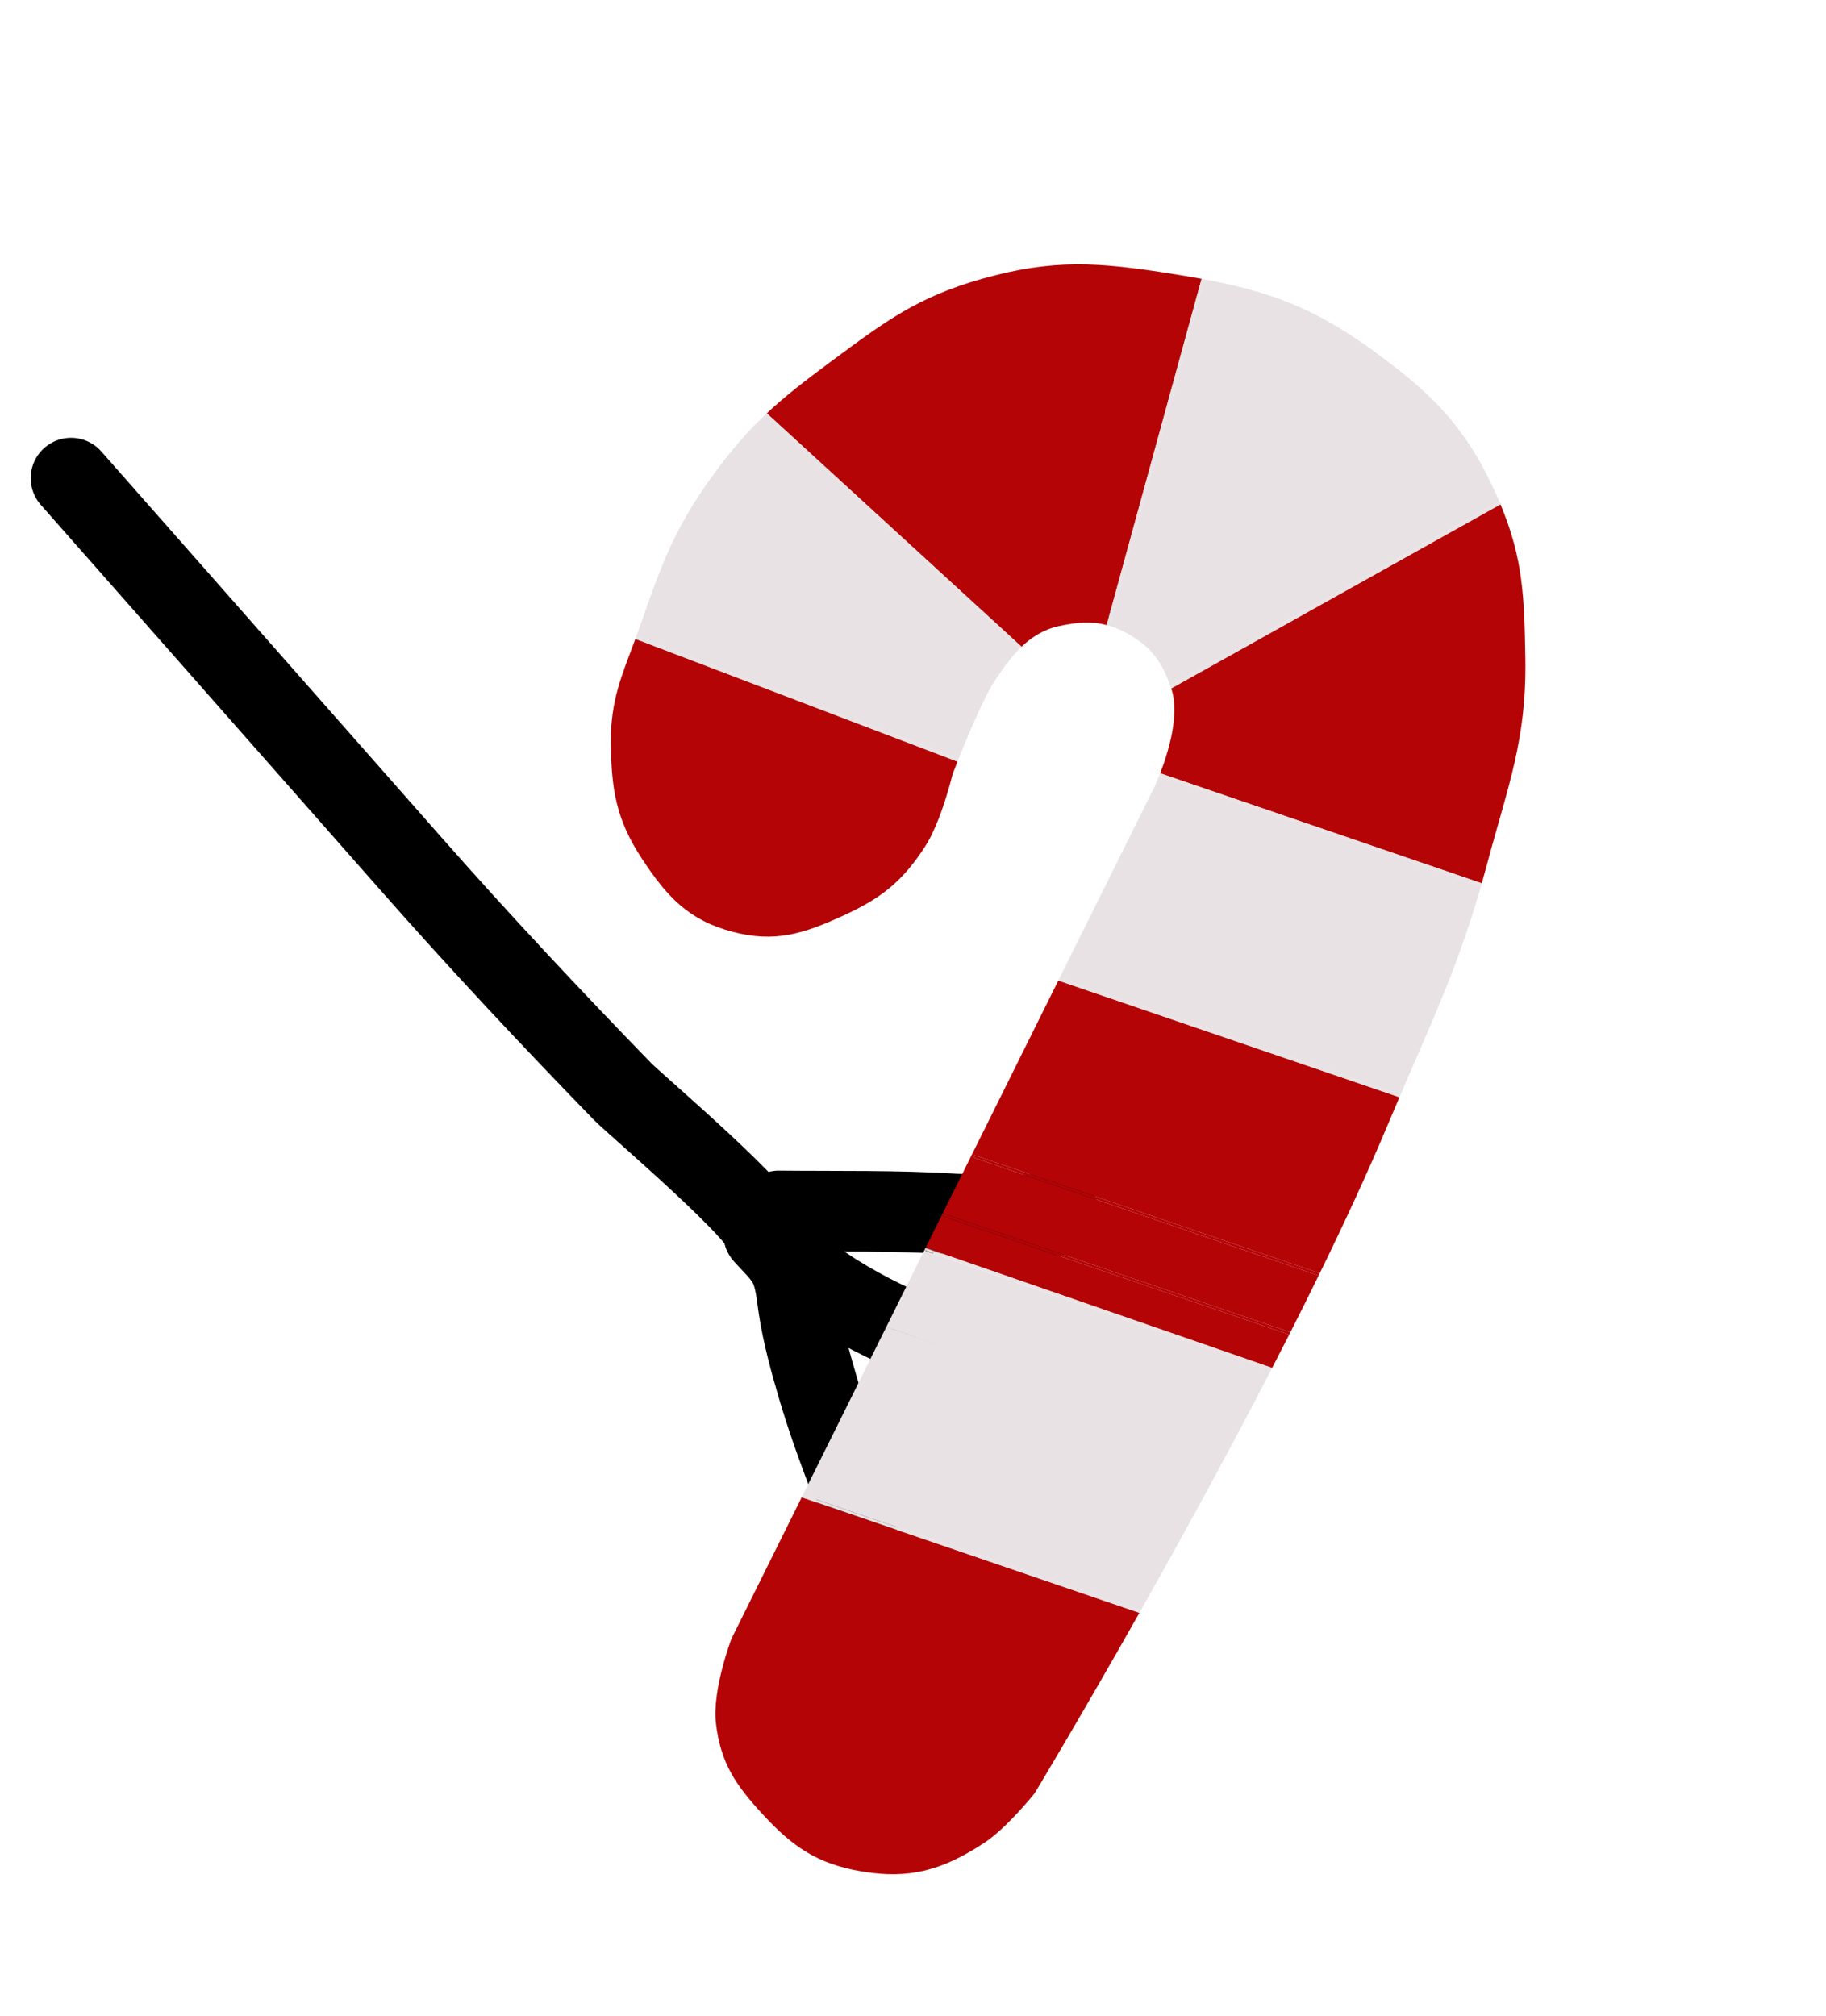 <svg width="221" height="244" viewBox="0 0 221 244" fill="none" xmlns="http://www.w3.org/2000/svg">
<path d="M8.599 57.867C22.339 73.456 36.08 89.044 49.821 104.633C58.11 114.037 66.622 123.119 75.354 132.107C76.839 133.637 93.378 147.662 92.623 149.528" stroke="black" stroke-width="9.764" stroke-linecap="round"/>
<path d="M92.446 149.355C93.535 150.591 94.873 151.789 95.579 153.294C96.284 154.796 96.424 156.678 96.668 158.292C97.156 161.525 98.071 164.823 98.991 167.955C99.979 171.315 101.175 174.671 102.41 177.939C102.891 179.213 104.783 181.519 104.262 182.804" stroke="black" stroke-width="9.764" stroke-linecap="round"/>
<path d="M92.446 149.354C98.299 155.994 106.275 159.804 114.251 163.033" stroke="black" stroke-width="9.764" stroke-linecap="round"/>
<path d="M94.241 146.555C101.282 146.627 108.519 146.483 115.553 146.926C118.204 147.093 121.04 147.194 123.692 147.097C125.213 147.041 126.794 146.503 128.209 147.076" stroke="black" stroke-width="9.764" stroke-linecap="round"/>
<g clip-path="url(#clip0_40_249)">
<path d="M73.934 89.863C73.987 95.525 74.561 99.139 77.662 103.876C80.698 108.512 83.344 111.387 88.708 112.785C93.804 114.112 97.26 113.008 102.051 110.816C106.639 108.716 109.184 106.724 111.937 102.494C113.941 99.412 115.289 93.697 115.289 93.697C115.289 93.697 115.516 93.098 115.886 92.171L76.902 77.32C75.27 81.719 73.887 84.751 73.934 89.863Z" fill="#B40406"/>
<path d="M179.254 107.205L140.302 93.883C139.958 94.743 139.704 95.278 139.704 95.278L128.227 118.387L169.493 132.503C173.448 123.284 176.424 117.04 179.253 107.208L179.254 107.205Z" fill="#E8E2E4"/>
<path d="M88.52 198.343C88.52 198.343 86.18 204.52 86.649 208.544C87.21 213.372 89.04 216.043 92.339 219.61C95.964 223.53 98.907 225.551 104.167 226.467C110.043 227.49 114.063 226.335 119.059 223.073C121.883 221.231 125.224 217.027 125.224 217.027C125.224 217.027 130.639 208.049 137.903 195.188L97.029 181.208L88.52 198.343Z" fill="#B40406"/>
<path d="M141.884 33.142C132.983 31.729 127.486 31.297 118.815 33.756C110.995 35.975 107.095 38.922 100.564 43.761C97.453 46.065 95.023 47.94 92.8 50.021L123.636 78.273C124.835 77.128 126.291 76.178 128.163 75.77C130.353 75.291 132.141 75.173 133.943 75.645L145.431 33.747C144.301 33.539 143.124 33.342 141.883 33.145L141.884 33.142Z" fill="#B40406"/>
<path d="M86.222 57.606C81.678 63.884 80.116 68.145 77.572 75.466C77.382 76.009 77.196 76.522 77.011 77.026L116.001 91.879C117.077 89.186 119.134 84.238 120.49 82.246L120.553 82.152C121.355 80.974 122.26 79.646 123.411 78.493L92.569 50.239C90.409 52.284 88.44 54.546 86.221 57.609L86.222 57.606Z" fill="#E8E2E4"/>
<path d="M141.755 83.315C142.829 86.481 141.37 91.124 140.414 93.587L179.339 106.901C179.553 106.146 179.767 105.372 179.981 104.573C182.537 95.007 184.777 89.543 184.61 79.641C184.485 72.239 184.344 67.592 181.6 61.036L146.136 80.861L141.752 83.314L141.755 83.315Z" fill="#B40406"/>
<path d="M136.808 76.877C139.442 78.441 140.642 80.191 141.652 83.014L141.679 82.997L145.933 80.619L181.471 60.714C181.375 60.49 181.275 60.26 181.174 60.03C177.479 51.739 173.424 47.689 166.079 42.359C159.005 37.226 153.543 35.266 145.745 33.803L134.248 75.724C135.081 75.971 135.921 76.348 136.812 76.875L136.808 76.877Z" fill="#E8E2E4"/>
<path d="M111.879 151.304L107.261 160.606L127.643 167.645L148.385 174.741C148.374 174.761 148.364 174.78 148.353 174.8L148.994 175.02C150.608 172.002 152.223 168.923 153.822 165.829L112.038 151.398C112.038 151.398 112.047 151.375 112.052 151.363L111.879 151.304Z" fill="#E8E2E4"/>
<path d="M156.03 161.522L113.952 147.131L112.02 151.022L153.968 165.549C154.66 164.21 155.349 162.868 156.029 161.525L156.03 161.522Z" fill="#B40406"/>
<path d="M107.354 161.041L107.383 160.982L107.118 160.891L97.169 180.926L138.058 194.911C141.385 189.016 145.093 182.316 148.843 175.302L127.526 167.94L107.351 161.04L107.354 161.041Z" fill="#E8E2E4"/>
<path d="M159.592 154.376L117.829 140.092L117.97 139.81L159.733 154.094C162.799 147.817 165.641 141.66 168.034 135.953C168.492 134.855 168.939 133.806 169.373 132.789L128.089 118.671L114.093 146.849L156.174 161.241C157.337 158.947 158.478 156.655 159.592 154.376Z" fill="#B40406"/>
<path d="M76.902 77.32L115.883 92.17C115.919 92.076 115.956 91.98 116.001 91.879L77.011 77.026C76.974 77.123 76.936 77.222 76.902 77.32Z" fill="#E8E2E4"/>
<path d="M179.338 106.904L140.413 93.59C140.374 93.693 140.337 93.79 140.298 93.882L179.251 107.204C179.279 107.104 179.31 107.005 179.339 106.901L179.338 106.904Z" fill="#E8E2E4"/>
<path d="M169.493 132.5L128.228 118.385L128.087 118.667L169.371 132.786C169.412 132.687 169.455 132.592 169.494 132.497L169.493 132.5Z" fill="#E8E2E4"/>
<path d="M156.174 161.241L114.094 146.849L113.953 147.131L156.03 161.522C156.079 161.429 156.125 161.333 156.174 161.241Z" fill="#B40406"/>
<path d="M97.029 181.208L137.903 195.187C137.954 195.096 138.007 195.002 138.06 194.908L97.171 180.923L97.03 181.205L97.029 181.208Z" fill="#E8E2E4"/>
<path d="M107.018 161.383L127.378 168.434L148.366 175.476C148.492 175.235 148.621 174.992 148.748 174.748L127.815 167.499L107.389 160.648L107.018 161.383Z" fill="#E8E2E4"/>
<path d="M148.228 175.021L127.529 167.941L148.846 175.303C148.895 175.208 148.947 175.116 148.995 175.024L148.354 174.803C148.312 174.878 148.272 174.95 148.231 175.022L148.228 175.021Z" fill="#E8E2E4"/>
<path d="M107.496 160.756L127.641 167.648L107.261 160.606L107.119 160.891L107.383 160.982L107.496 160.756Z" fill="#E8E2E4"/>
<path d="M181.603 61.037L181.696 60.985C181.696 60.985 181.683 60.967 181.678 60.955L181.588 61.005C181.588 61.005 181.597 61.025 181.603 61.037Z" fill="#E8E2E4"/>
<path d="M146.139 80.862L181.603 61.037C181.603 61.037 181.594 61.016 181.588 61.004L146.136 80.861L146.139 80.862Z" fill="#E8E2E4"/>
<path d="M141.675 82.996L141.677 83L145.93 80.618L141.675 82.996Z" fill="#E8E2E4"/>
<path d="M117.829 140.092L159.591 154.376C159.638 154.28 159.684 154.186 159.729 154.093L117.967 139.809L117.826 140.091L117.829 140.092Z" fill="#B40406"/>
<path d="M92.569 50.236L123.412 78.49C123.486 78.418 123.559 78.341 123.636 78.27L92.8 50.018C92.722 50.09 92.648 50.162 92.57 50.233L92.569 50.236Z" fill="#E8E2E4"/>
<path d="M145.738 33.804C145.634 33.785 145.531 33.765 145.427 33.746L133.939 75.643C134.04 75.668 134.141 75.696 134.244 75.726L145.741 33.805L145.738 33.804Z" fill="#E8E2E4"/>
<path d="M141.755 83.316L146.139 80.862L141.816 83.278C141.774 83.188 141.725 83.096 141.677 83L141.651 83.017C141.683 83.11 141.718 83.201 141.749 83.296C141.753 83.305 141.753 83.311 141.754 83.318L141.755 83.316Z" fill="#E8E2E4"/>
<path d="M181.483 60.746C181.483 60.746 181.474 60.725 181.468 60.713L145.93 80.618L181.483 60.746Z" fill="#E8E2E4"/>
<path d="M181.677 60.955C181.627 60.875 181.579 60.799 181.525 60.719L181.479 60.745C181.516 60.833 181.551 60.916 181.588 61.004L181.677 60.955Z" fill="#E8E2E4"/>
<path d="M141.677 83C141.724 83.096 141.773 83.188 141.816 83.278L146.138 80.862L181.591 61.005C181.554 60.917 181.519 60.834 181.482 60.745L145.929 80.617L141.677 83Z" fill="#E8E2E4"/>
<path d="M112.05 151.366L153.821 165.831C153.87 165.736 153.919 165.644 153.968 165.551L112.152 151.109C112.117 151.2 112.085 151.285 112.053 151.367L112.05 151.366Z" fill="#E8E2E4"/>
<path d="M112.153 151.106L153.969 165.549L112.02 151.022L111.879 151.304L112.051 151.363C112.084 151.278 112.116 151.193 112.15 151.105L112.153 151.106Z" fill="#E8E2E4"/>
</g>
<defs>
<clipPath id="clip0_40_249">
<rect width="142.821" height="205.419" fill="white" transform="translate(87.535 0.769) rotate(20.855)"/>
</clipPath>
</defs>
</svg>
